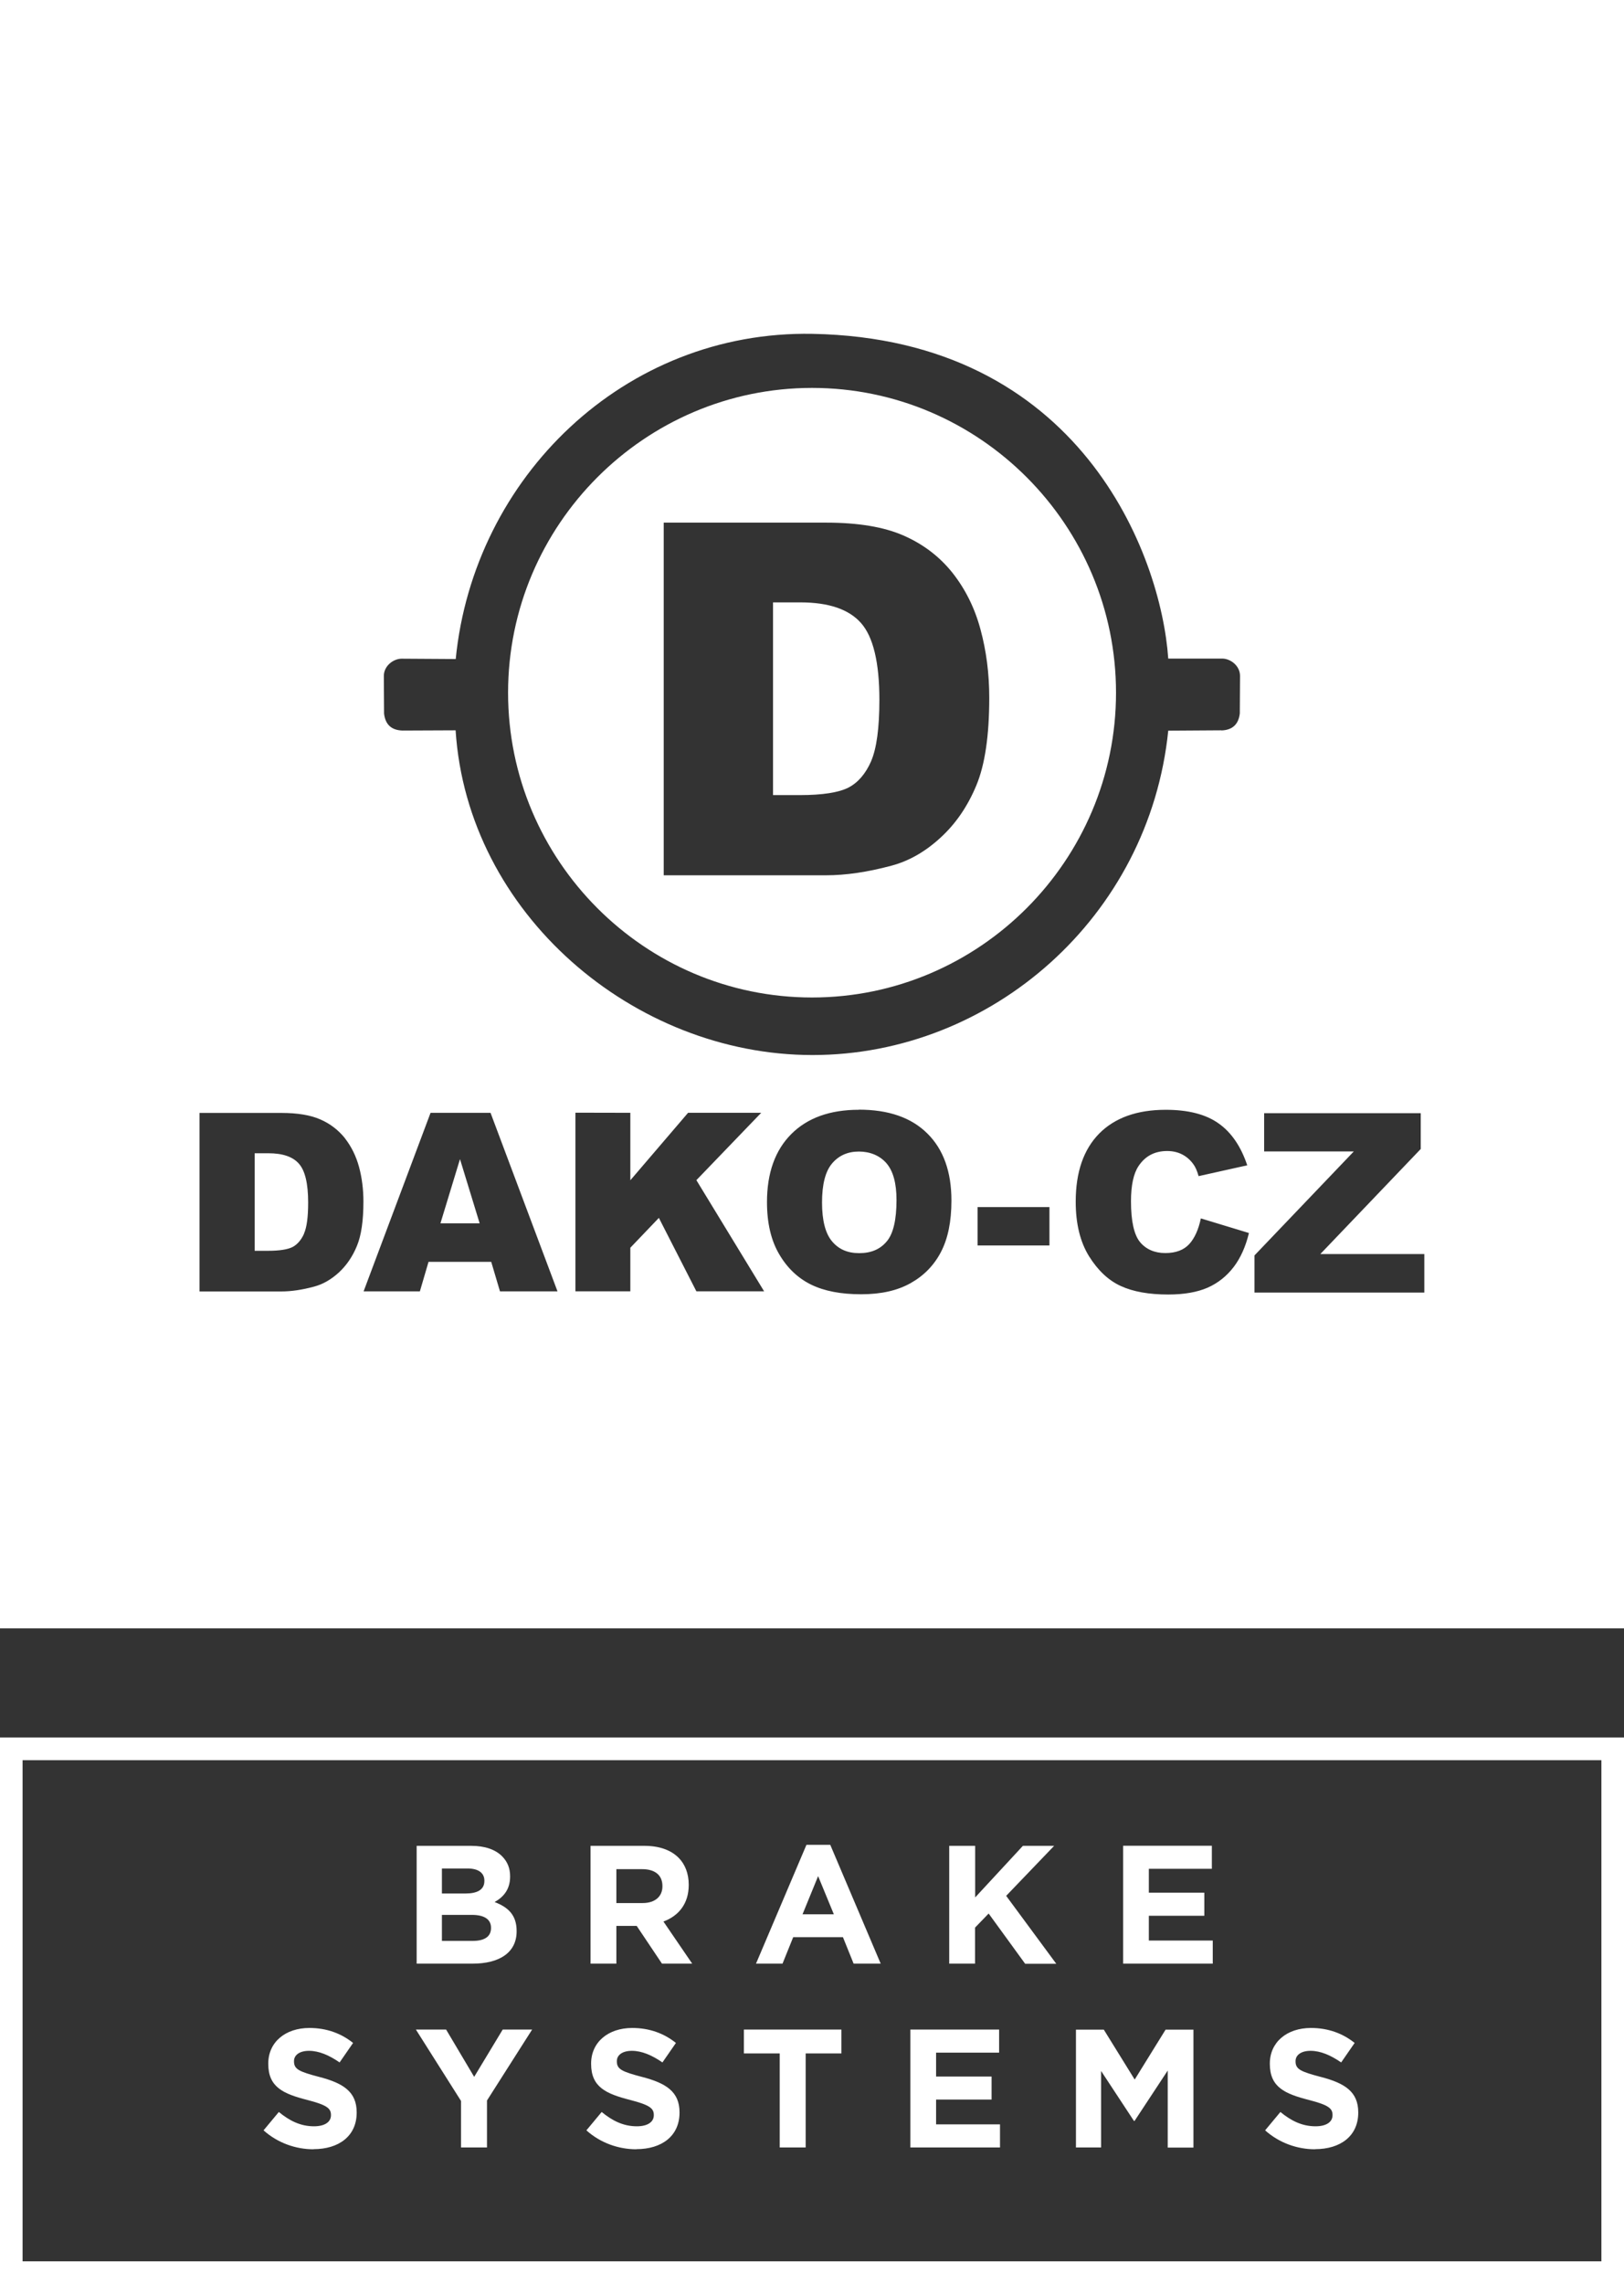 <?xml version="1.0" encoding="UTF-8"?>
<svg xmlns="http://www.w3.org/2000/svg" width="143" height="201" viewBox="0 0 143 201" fill="none">
  <rect x="0" y="0" width="143" height="201" fill="#333333" stroke="none"/>
  <g clip-path="url(#clip0_94_8447)">
    <path d="M142.01 153.906H0.988V200.008H142.01V153.906Z" stroke="white" stroke-width="2"></path>
    <path fill-rule="evenodd" clip-rule="evenodd" d="M0 0H143V143.301H0V0ZM32.017 113.644L37.912 97.933H43.194L49.09 113.644H44.025L43.254 111.047H37.734L36.972 113.644H32.017ZM40.504 102.007L38.783 107.657H42.235L40.504 102.007ZM67.027 97.931H60.588L55.504 103.869V97.931L50.667 97.921V113.642H55.504V109.806L58.016 107.179L61.32 113.642H67.284L61.32 103.859L67.027 97.931ZM28.213 98.517C29.083 98.894 29.805 99.459 30.379 100.173V100.182C30.943 100.906 31.358 101.749 31.615 102.7C31.872 103.652 32.001 104.673 32.001 105.743C32.001 107.418 31.813 108.727 31.427 109.649C31.052 110.57 30.517 111.354 29.845 111.978C29.162 112.602 28.44 113.019 27.659 113.227C26.6 113.514 25.631 113.653 24.77 113.653H17.57V97.942H24.77C26.195 97.942 27.342 98.131 28.213 98.517ZM25.77 109.738C26.195 109.51 26.531 109.113 26.778 108.558H26.769C27.016 108.003 27.134 107.091 27.134 105.832C27.134 104.167 26.867 103.027 26.323 102.413C25.789 101.798 24.889 101.491 23.633 101.491H22.426V110.075H23.613C24.622 110.075 25.344 109.956 25.77 109.738ZM92.409 106.228H86.079V109.608H92.409V106.228ZM105.74 107.224L105.74 107.221H105.73L105.74 107.224ZM104.712 109.491C105.186 108.976 105.532 108.214 105.74 107.224L109.974 108.51C109.687 109.699 109.242 110.7 108.629 111.503C108.015 112.306 107.254 112.911 106.344 113.317C105.434 113.714 104.276 113.922 102.872 113.922C101.17 113.922 99.776 113.674 98.698 113.178C97.61 112.683 96.68 111.81 95.898 110.562C95.117 109.303 94.721 107.707 94.721 105.754C94.721 103.147 95.414 101.155 96.789 99.757C98.163 98.37 100.122 97.666 102.644 97.666C104.623 97.666 106.176 98.062 107.303 98.865C108.431 99.658 109.272 100.897 109.825 102.552L105.542 103.504C105.404 103.018 105.246 102.671 105.078 102.453C104.811 102.077 104.474 101.789 104.088 101.591C103.703 101.393 103.258 101.294 102.773 101.294C101.675 101.294 100.834 101.74 100.251 102.622C99.815 103.276 99.588 104.307 99.588 105.714C99.588 107.459 99.855 108.658 100.379 109.303C100.913 109.947 101.675 110.274 102.605 110.274C103.535 110.274 104.237 110.006 104.712 109.491ZM116.259 110.363L125.102 101.115V97.963H111.313V101.333H119.207L110.463 110.482V113.753H125.418V110.363H116.259ZM69.672 99.805C71.097 98.377 73.085 97.664 75.627 97.664V97.654C78.238 97.654 80.246 98.348 81.661 99.755C83.075 101.153 83.778 103.125 83.778 105.653C83.778 107.497 83.471 108.993 82.858 110.173C82.245 111.352 81.354 112.264 80.187 112.919C79.02 113.573 77.596 113.9 75.825 113.9C74.054 113.9 72.591 113.622 71.433 113.057C70.276 112.492 69.326 111.6 68.614 110.381C67.892 109.162 67.536 107.626 67.536 105.792C67.536 103.234 68.248 101.232 69.672 99.805ZM75.657 110.282C76.695 110.282 77.497 109.945 78.07 109.261L78.08 109.251C78.654 108.577 78.941 107.358 78.941 105.603C78.941 104.126 78.644 103.046 78.05 102.362C77.457 101.688 76.606 101.341 75.627 101.341C74.648 101.341 73.866 101.688 73.273 102.382C72.68 103.076 72.383 104.226 72.383 105.821C72.383 107.407 72.68 108.547 73.263 109.241C73.847 109.935 74.618 110.282 75.657 110.282ZM107.548 64.281C108.517 64.251 109.061 63.746 109.17 62.785L109.19 59.494C109.2 58.631 108.409 57.987 107.657 57.957H102.869C102.236 48.808 95.115 29.817 71.543 29.38C54.985 29.073 41.711 41.999 40.128 57.997L35.331 57.967C34.579 57.997 33.788 58.641 33.798 59.504L33.818 62.794C33.926 63.766 34.47 64.261 35.44 64.291L40.118 64.271C41.157 80.398 55.796 92.848 71.543 92.848C87.29 92.848 101.198 80.706 102.869 64.301L107.548 64.271V64.281ZM71.504 87.783C56.756 87.783 44.738 75.73 44.738 60.961C44.738 46.191 56.766 34.138 71.504 34.138C86.242 34.138 98.27 46.191 98.27 60.961C98.27 75.73 86.242 87.783 71.504 87.783ZM79.57 47.134C81.311 47.897 82.746 48.998 83.873 50.415C85.001 51.842 85.832 53.508 86.336 55.391C86.851 57.284 87.108 59.286 87.108 61.408C87.108 64.718 86.732 67.296 85.97 69.119C85.209 70.953 84.16 72.49 82.815 73.719C81.47 74.958 80.026 75.78 78.483 76.187C76.376 76.752 74.457 77.029 72.746 77.029H58.443V45.994H72.746C75.555 45.994 77.84 46.371 79.57 47.134ZM74.714 69.308C75.555 68.871 76.227 68.088 76.712 66.978V66.968C77.187 65.868 77.434 64.064 77.434 61.586C77.434 58.305 76.89 56.045 75.822 54.836C74.753 53.617 72.963 53.012 70.471 53.012H68.067V69.972H70.421C72.429 69.972 73.863 69.744 74.714 69.308Z" fill="white"></path>
    <path fill-rule="evenodd" clip-rule="evenodd" d="M36.688 172.809H41.613C43.948 172.809 45.491 171.857 45.491 169.964V169.934C45.491 168.537 44.749 167.843 43.552 167.387C44.294 166.971 44.917 166.316 44.917 165.147V165.117C44.917 164.403 44.68 163.828 44.205 163.353C43.611 162.758 42.682 162.441 41.495 162.441H36.688V172.819V172.809ZM38.913 166.624V164.433H41.158C42.118 164.433 42.652 164.82 42.652 165.504V165.533C42.652 166.307 42.019 166.634 41.01 166.634H38.913V166.624ZM38.913 170.807V168.517H41.544C42.711 168.517 43.236 168.953 43.236 169.647V169.677C43.236 170.45 42.632 170.807 41.623 170.807H38.923H38.913ZM51.989 172.809H54.274V169.488H56.065L58.29 172.809H60.951L58.419 169.102C59.734 168.616 60.645 167.555 60.645 165.89V165.86C60.645 164.889 60.328 164.066 59.754 163.491C59.072 162.808 58.053 162.441 56.737 162.441H51.999V172.819L51.989 172.809ZM54.274 167.476V164.493H56.539C57.647 164.493 58.33 164.998 58.33 165.979V166.009C58.33 166.881 57.697 167.476 56.589 167.476H54.284H54.274ZM66.579 172.809H68.904L69.844 170.48H74.225L75.165 172.809H77.549L73.108 162.352H71.011L66.569 172.809H66.579ZM70.665 168.467L72.039 165.107L73.424 168.467H70.665ZM83.573 172.809H85.858V169.637L87.055 168.398L90.269 172.819H93.009L88.598 166.842L92.821 162.441H90.071L85.868 166.981V162.441H83.583V172.819L83.573 172.809ZM98.894 172.809H106.788V170.777H101.16V168.596H106.046V166.564H101.16V164.463H106.709V162.431H98.894V172.809Z" fill="white"></path>
    <path fill-rule="evenodd" clip-rule="evenodd" d="M27.609 189.134C29.844 189.134 31.407 187.975 31.407 185.923V185.893C31.407 184.079 30.22 183.326 28.123 182.781C26.333 182.315 25.888 182.097 25.888 181.413V181.383C25.888 180.877 26.343 180.481 27.213 180.481C28.084 180.481 28.984 180.868 29.904 181.502L31.09 179.787C30.042 178.945 28.756 178.469 27.243 178.469C25.126 178.469 23.622 179.718 23.622 181.601V181.631C23.622 183.692 24.968 184.267 27.055 184.803C28.786 185.249 29.142 185.546 29.142 186.121V186.151C29.142 186.755 28.578 187.122 27.648 187.122C26.461 187.122 25.492 186.636 24.552 185.863L23.207 187.479C24.453 188.589 26.036 189.144 27.599 189.144L27.609 189.134ZM40.596 188.986H42.881V184.852L46.857 178.608H44.266L41.753 182.771L39.281 178.608H36.62L40.596 184.892V188.986ZM56.037 189.134C58.272 189.134 59.835 187.975 59.835 185.923V185.893C59.835 184.079 58.648 183.326 56.551 182.781C54.761 182.315 54.316 182.097 54.316 181.413V181.383C54.316 180.877 54.77 180.481 55.641 180.481C56.511 180.481 57.411 180.868 58.331 181.502L59.518 179.787C58.47 178.945 57.184 178.469 55.671 178.469C53.554 178.469 52.05 179.718 52.05 181.601V181.631C52.05 183.692 53.396 184.267 55.483 184.803C57.214 185.249 57.57 185.546 57.57 186.121V186.151C57.57 186.755 57.006 187.122 56.076 187.122C54.889 187.122 53.92 186.636 52.98 185.863L51.635 187.479C52.871 188.589 54.464 189.144 56.027 189.144L56.037 189.134ZM68.658 188.986H70.943V180.709H74.088V178.608H65.503V180.709H68.658V188.986ZM80.162 188.986H88.055V186.954H82.427V184.773H87.313V182.741H82.427V180.64H87.976V178.608H80.162V188.986ZM94.722 188.986H96.957V182.255L99.846 186.646H99.905L102.823 182.216V188.996H105.088V178.617H102.635L99.915 183.009L97.195 178.617H94.742V188.996L94.722 188.986ZM115.8 189.134C118.036 189.134 119.599 187.975 119.599 185.923V185.893C119.599 184.079 118.412 183.326 116.315 182.781C114.524 182.315 114.079 182.097 114.079 181.413V181.383C114.079 180.877 114.534 180.481 115.405 180.481C116.275 180.481 117.175 180.868 118.095 181.502L119.282 179.787C118.234 178.945 116.948 178.469 115.434 178.469C113.318 178.469 111.814 179.718 111.814 181.601V181.631C111.814 183.692 113.159 184.267 115.247 184.803C116.978 185.249 117.334 185.546 117.334 186.121V186.151C117.334 186.755 116.77 187.122 115.84 187.122C114.653 187.122 113.684 186.636 112.744 185.863L111.399 187.479C112.645 188.589 114.228 189.144 115.791 189.144L115.8 189.134Z" fill="white"></path>
  </g>
  <defs>
    <clipPath id="clip0_94_8447">
      <rect width="143" height="201" fill="white"></rect>
    </clipPath>
  </defs>
</svg>
